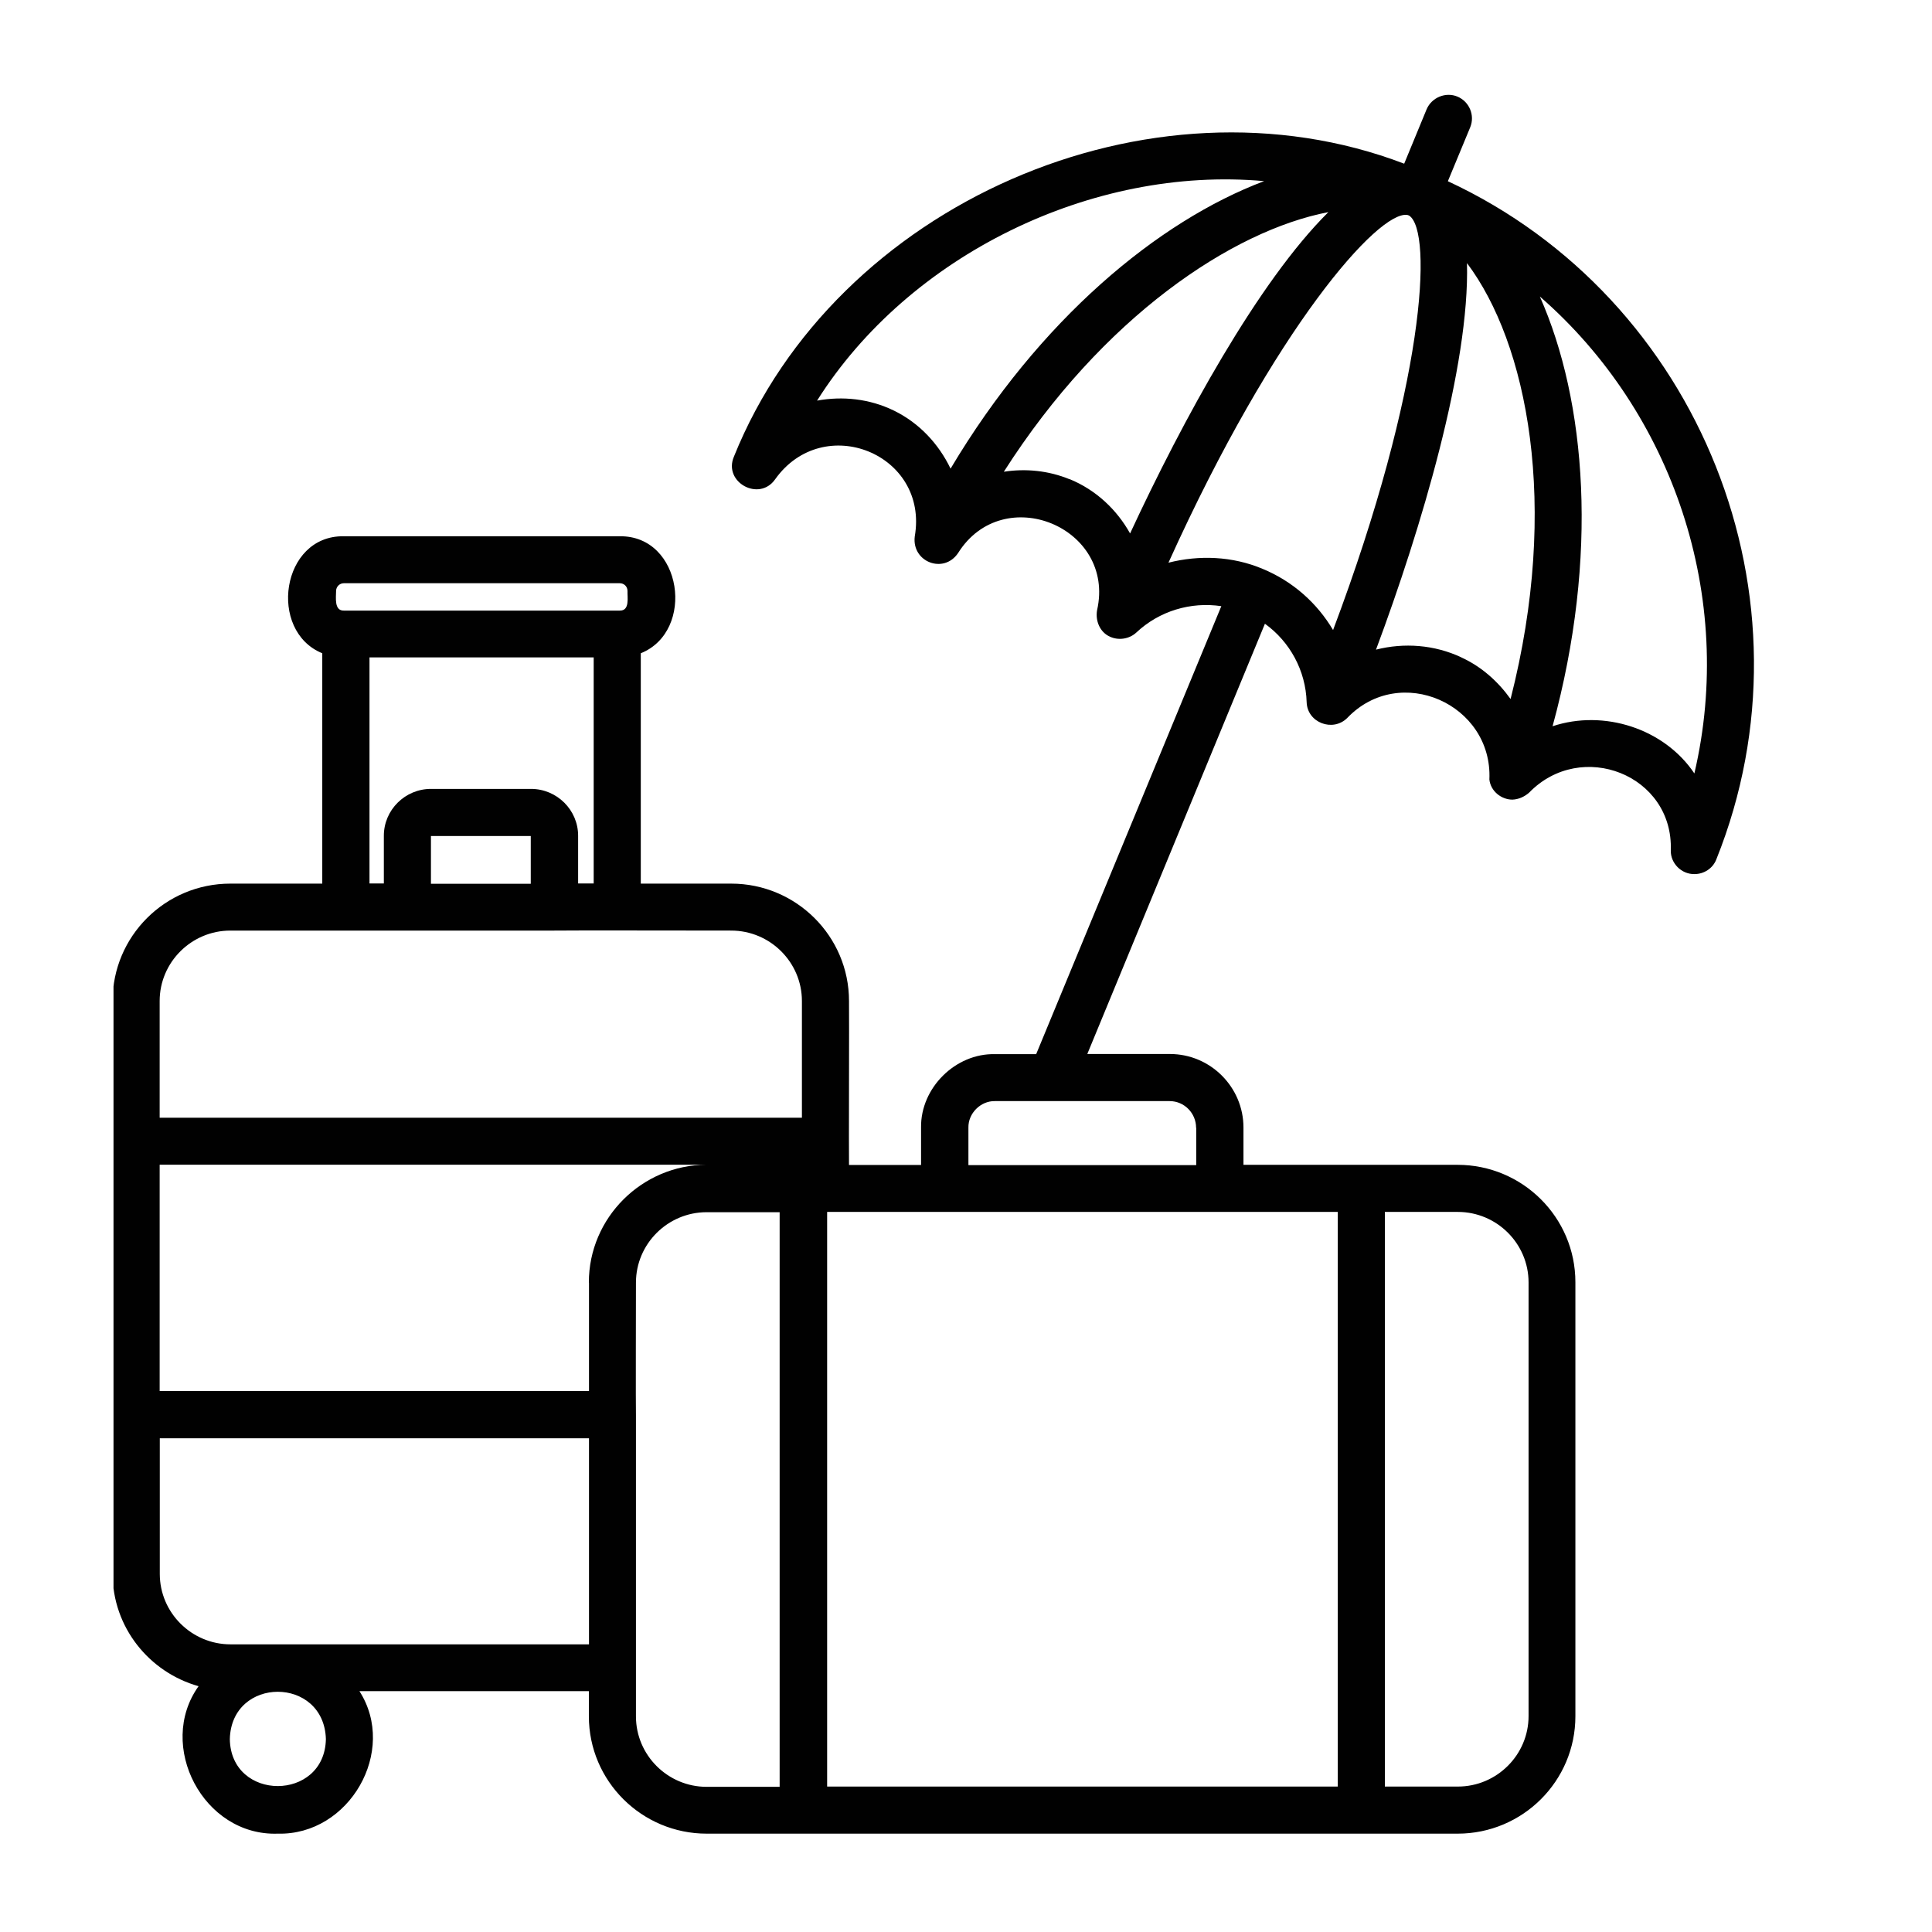 <?xml version="1.0" encoding="UTF-8"?>
<svg xmlns="http://www.w3.org/2000/svg" version="1.1" xmlns:xlink="http://www.w3.org/1999/xlink" viewBox="0 0 144 144">
  <defs>
    <style>
      .cls-1 {
        fill: none;
      }

      .cls-2 {
        fill: #010101;
      }

      .cls-3 {
        clip-path: url(#clippath);
      }
    </style>
    <clipPath id="clippath">
      <rect class="cls-1" x="8.46" y="5" width="127.33" height="131.92"/>
    </clipPath>
  </defs>
  <!-- Generator: Adobe Illustrator 28.7.2, SVG Export Plug-In . SVG Version: 1.2.0 Build 154)  -->
  <g>
    <g id="Layer_1">
      <g class="cls-3">
        <path class="cls-2" d="M126.29,57.65c-2.25-3.36-6.76-4.79-10.57-3.52,3.46-12.66,2.51-24.23-.95-32.03,9.94,8.65,14.59,22.42,11.52,35.54ZM108.93,49c-2.02-.95-4.28-1.11-6.37-.58,3.37-9.02,6.99-21.2,6.78-28.81,4.48,5.95,6.95,18,3.25,32.49-.93-1.3-2.16-2.41-3.67-3.1ZM94.11,42.4c-2.25-.95-4.74-1.04-7.02-.46,7.95-17.59,15.66-26.24,17.8-25.92.05.02.09.02.14.05,1.79,1.18,1.16,12.75-5.67,30.89-1.19-2.01-3-3.63-5.25-4.56ZM79.72,35.72c-1.58-.65-3.28-.81-4.9-.56,7.37-11.55,17.05-17.98,24.19-19.35-5.23,5.18-10.87,15.53-14.78,23.95-.98-1.76-2.53-3.24-4.51-4.05ZM66.62,30.6c-1.81-.88-3.81-1.09-5.72-.74,6.83-10.83,20.49-17.52,33.32-16.36-7.92,2.99-16.75,10.32-23.37,21.43-.88-1.83-2.32-3.4-4.23-4.33ZM89.16,84.06v2.78h-16.98v-2.8c-.02-1.06.91-1.99,1.97-1.97h13.03c1.09,0,1.97.9,1.97,1.99ZM113.93,95.58v32.33c0,2.89-2.37,5.25-5.27,5.25h-5.44v-42.83h5.44c2.9,0,5.27,2.36,5.27,5.25ZM47.4,127.93v-22.45c-.02-.12,0-9.79,0-9.88,0-2.89,2.37-5.25,5.27-5.25h5.44v42.83h-5.44c-2.9,0-5.27-2.36-5.27-5.25ZM20.8,122.56h-3.62c-2.9,0-5.27-2.36-5.27-5.25v-10.11h31.99v15.36h-23.1ZM24.29,129.62c-.09,4.67-7.09,4.67-7.16,0,.12-4.7,7.02-4.7,7.16,0ZM17.18,69.36h24.12c.07-.02,13.13,0,13.2,0,2.9,0,5.27,2.36,5.27,5.25v8.7H11.9v-8.7c0-2.89,2.37-5.25,5.27-5.25ZM32.12,65.87v-3.56h7.44v3.56h-7.44ZM27.54,49h16.71v16.85h-1.16v-3.56c0-1.92-1.58-3.49-3.51-3.49h-7.46c-1.93,0-3.51,1.57-3.51,3.49v3.56h-1.07v-16.85ZM25.05,44.05c0-.32.26-.58.58-.58h20.56c.33,0,.58.25.58.58-.02.46.19,1.48-.58,1.46h-20.56c-.74.02-.58-1-.58-1.46ZM43.9,95.58v8.1H11.9v-16.87h47.86s-7.09,0-7.09,0c-4.83.02-8.78,3.96-8.78,8.77ZM99.71,90.33v42.83h-38.06v-42.83h38.06ZM107.91,13.52l1.67-4.03c.37-.9-.07-1.92-.95-2.29s-1.93.07-2.3.95l-1.67,4.05c-18.96-7.24-42.4,3.03-49.96,21.84-.81,1.9,1.88,3.38,3.07,1.69,3.6-5.07,11.48-1.9,10.41,4.26-.23,1.9,2.16,2.82,3.23,1.23,3.37-5.37,11.76-1.92,10.36,4.26-.14.79.21,1.64.95,1.97.63.3,1.44.19,1.97-.3,1.72-1.62,4.07-2.31,6.34-1.97l-13.8,33.39h-3.07c-2.95-.07-5.55,2.52-5.51,5.46v2.8h-5.37c-.02-.81.02-11.08,0-12.22,0-4.84-3.95-8.75-8.78-8.75h-6.74v-17.17c4.09-1.64,3.11-8.79-1.58-8.72h-20.56c-4.67-.07-5.67,7.06-1.6,8.72v17.17h-6.85c-4.86,0-8.78,3.93-8.78,8.75v42.67c0,4,2.72,7.36,6.41,8.4-3.16,4.42.35,11.18,5.9,10.99,5.34.14,8.95-6.16,6.09-10.62h17.1v1.87c0,4.84,3.95,8.75,8.78,8.75h55.97c4.86,0,8.78-3.93,8.78-8.75v-32.35c0-4.84-3.95-8.75-8.78-8.75h-15.96v-2.78c0-3.01-2.46-5.48-5.48-5.48h-6.16l13.24-32.07c1.86,1.34,3.04,3.49,3.11,5.85.05,1.53,1.95,2.24,3.02,1.18,3.93-4.12,10.85-1.04,10.6,4.58.09.86.88,1.5,1.72,1.5.46-.02.88-.21,1.23-.51,3.9-4.03,10.78-1.32,10.57,4.3-.02.95.79,1.78,1.77,1.76.7,0,1.37-.42,1.63-1.11,7.78-19.41-1.21-41.81-20.03-50.54Z"/>
      </g>
    </g>
  </g>
</svg>